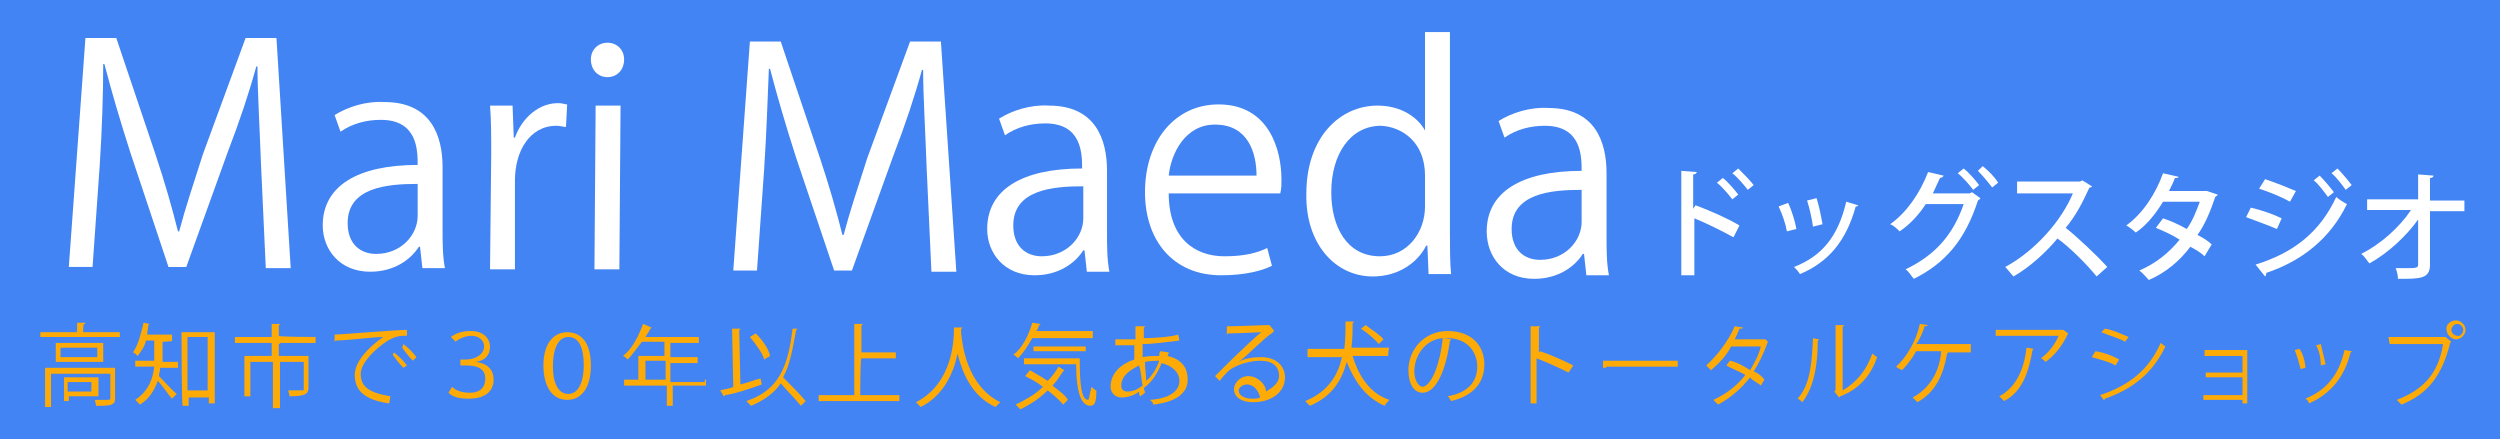 <?xml version="1.0" encoding="utf-8"?>
<!-- Generator: Adobe Illustrator 22.0.1, SVG Export Plug-In . SVG Version: 6.00 Build 0)  -->
<svg version="1.1" id="レイヤー_1" xmlns="http://www.w3.org/2000/svg" xmlns:xlink="http://www.w3.org/1999/xlink" x="0px"
	 y="0px" viewBox="0 0 210.7 37" style="enable-background:new 0 0 210.7 37;" xml:space="preserve">
<style type="text/css">
	.st0{fill:#4284F3;}
	.st1{fill:#FFAB07;}
	.st2{fill:#FFFFFF;}
</style>
<rect x="-2.5" y="-3.6" class="st0" width="214.2" height="43"/>
<g>
	<path class="st1" d="M7,28h3.1v0.4H3.4V28h3.1v-0.8h0.7c0,0,0,0.1-0.1,0.1C7,27.3,7,28,7,28z M9.7,30.9v2.7c0,0.3-0.1,0.4-0.3,0.5
		c-0.3,0.1-0.7,0.1-1.3,0.1c0-0.1-0.1-0.4-0.1-0.5c0.3,0,0.5,0,0.8,0c0.4,0,0.5,0,0.5-0.1v-2.1h-5v2.8H3.8V31h5.9V30.9z M4.7,28.9h4
		v1.6h-4V28.9z M8.2,30.1v-0.8H5.1v0.8H8.2z M8.2,33.4H5.8v0.4H5.4v-2h2.9v1.6H8.2z M7.7,32.2h-2V33h2V32.2z"/>
	<path class="st1" d="M13.7,28.8v1.3c0,0.1,0,0.3,0,0.4H15V31h-1.5c0,0.3-0.1,0.4-0.1,0.7c0.4,0.4,1.2,1.3,1.5,1.5l-0.4,0.4
		c-0.3-0.3-0.8-1.1-1.2-1.5c-0.3,0.8-0.7,1.5-1.5,2c-0.1-0.1-0.3-0.3-0.4-0.4c1.2-0.8,1.5-1.9,1.6-2.8h-1.6v-0.5H13
		c0-0.1,0-0.3,0-0.4v-1.3h-0.7c-0.1,0.5-0.4,0.9-0.7,1.3c-0.1-0.1-0.3-0.3-0.4-0.3c0.4-0.5,0.7-1.6,0.9-2.5l0.5,0.1l-0.1,0.1
		c0,0.3-0.1,0.5-0.1,0.8h2.1v0.5C14.6,28.8,13.7,28.8,13.7,28.8z M15.3,28h2.8v6h-0.5v-0.5h-1.7v0.7h-0.5C15.3,34.1,15.3,28,15.3,28
		z M15.8,32.9h1.7v-4.5h-1.7V32.9z"/>
	<path class="st1" d="M26.6,28.4v0.5h-3.1l0,0h0.1c0,0,0,0.1-0.1,0.1v1H26v2.7c0,0.5-0.3,0.7-1.6,0.7c0-0.1-0.1-0.4-0.1-0.5
		c0.5,0,0.9,0,1.2,0c0.1,0,0.1,0,0.1-0.1v-2.3h-2v3.9H23v-3.9h-1.9v2.9h-0.5V30h2.3v-1.1h-3.1v-0.5h3.1v-1.1h0.7c0,0,0,0.1-0.1,0.1
		v0.9C23.4,28.4,26.6,28.4,26.6,28.4z"/>
	<path class="st1" d="M28.2,28.2c0.5,0,5.2-0.4,6.1-0.4v0.5c-0.1,0-0.1,0-0.3,0c-0.4,0-0.8,0.1-1.3,0.4c-1.1,0.7-2.3,1.9-2.3,2.8
		c0,1.1,0.7,1.6,2.5,1.9L32.8,34c-2.1-0.3-2.9-1.1-2.9-2.4c0-1.1,1.1-2.3,2.4-3.2c-0.8,0-3.1,0.3-4,0.3l-0.1,0.1L28.2,28.2z
		 M33.2,29.7c0.4,0.3,0.8,0.7,1.1,1.1L34,31c-0.3-0.3-0.7-0.8-0.9-1.1L33.2,29.7z M34,29c0.4,0.3,0.8,0.7,1.1,1.1l-0.3,0.3
		c-0.3-0.3-0.7-0.8-0.9-1.1L34,29z"/>
	<path class="st1" d="M38,28.4c0.4-0.3,0.9-0.5,1.7-0.5c1.1,0,1.6,0.7,1.6,1.3c0,0.7-0.4,1.2-1.2,1.3l0,0c0.8,0.1,1.5,0.5,1.5,1.5
		c0,0.8-0.5,1.6-2.1,1.6c-0.7,0-1.3-0.1-1.7-0.5l0.3-0.5c0.3,0.3,0.8,0.5,1.5,0.5c1.1,0,1.3-0.7,1.3-1.2c0-0.9-0.8-1.1-1.6-1.1h-0.5
		v-0.5h0.5c0.7,0,1.5-0.4,1.5-1.1c0-0.5-0.4-0.9-1.1-0.9c-0.5,0-1.1,0.3-1.3,0.5L38,28.4z"/>
	<path class="st1" d="M45.8,30.8c0-1.9,0.9-2.8,2-2.8c1.2,0,2,0.9,2,2.8c0,1.9-0.8,2.9-2,2.9C46.5,33.7,45.8,32.5,45.8,30.8z
		 M49.2,30.8c0-1.5-0.4-2.4-1.3-2.4c-0.7,0-1.3,0.7-1.3,2.5c0,1.3,0.4,2.3,1.3,2.3S49.2,32.1,49.2,30.8z"/>
	<path class="st1" d="M59.5,32v0.5h-2.8v1.7h-0.5v-1.7h-3.6V32h1.2v-2H56v-1.2h-1.9c-0.4,0.5-0.8,1.1-1.2,1.5
		c-0.1-0.1-0.3-0.3-0.4-0.3c0.7-0.5,1.3-1.6,1.7-2.7l0.7,0.3c0,0.1-0.1,0.1-0.1,0.1c-0.1,0.3-0.3,0.5-0.4,0.7h4.5v0.5h-2.4v1.2h2.3
		v0.5h-2.3v1.6h2.9V32H59.5z M54.4,32h1.7v-1.6h-1.7V32z"/>
	<path class="st1" d="M62.4,32.4c0.5-0.1,1.2-0.4,1.7-0.5l0.1,0.5c-1.1,0.4-2.3,0.8-3.1,0.9c0,0,0,0.1-0.1,0.1l-0.3-0.5
		c0.3-0.1,0.7-0.1,1.1-0.3l-0.1-4.9c0.4,0,0.5,0,0.7,0c0,0,0,0.1-0.1,0.1L62.4,32.4z M67.2,27.7c0,0.1-0.1,0.1-0.1,0.1
		c-0.3,1.6-0.5,2.9-1.1,4c0.7,0.7,1.5,1.5,1.9,2l-0.4,0.4c-0.4-0.5-1.1-1.2-1.7-1.9c-0.5,0.8-1.5,1.5-2.5,1.9
		c-0.1-0.1-0.3-0.3-0.4-0.4c2.7-0.9,3.5-2.8,3.9-6.1L67.2,27.7z M63.7,28.1c0.5,0.5,1.1,1.3,1.2,1.9l-0.5,0.3
		c-0.1-0.5-0.7-1.3-1.2-1.9L63.7,28.1z"/>
	<path class="st1" d="M72.5,33.3h3.3v0.5H69v-0.5h3v-6h0.7c0,0,0,0.1-0.1,0.1v2.3h2.9v0.5h-2.9C72.5,30.2,72.5,33.3,72.5,33.3z"/>
	<path class="st1" d="M81.1,27.6c0,0,0,0.1-0.1,0.1V28c0.1,1.1,0.5,4.5,3.3,5.9c-0.1,0.1-0.3,0.3-0.4,0.4c-2-0.9-2.8-2.9-3.2-4.5
		l0,0c-0.3,1.5-1.1,3.5-3.1,4.5c-0.1-0.1-0.3-0.3-0.4-0.4c3.1-1.6,3.2-5.2,3.2-6.3L81.1,27.6z"/>
	<path class="st1" d="M92.1,28.5H87c-0.4,0.7-0.8,1.3-1.2,1.7c-0.1-0.1-0.3-0.3-0.4-0.3c0.7-0.5,1.3-1.6,1.6-2.7l0.7,0.1l-0.1,0.1
		c-0.1,0.1-0.1,0.4-0.3,0.5h4.8C92.1,28.1,92.1,28.5,92.1,28.5z M86.8,31.2c0.5,0.3,0.9,0.5,1.5,0.9c0.4-0.4,0.7-0.8,0.9-1.2
		l0.5,0.3l-0.1,0.1c-0.3,0.4-0.5,0.8-0.9,1.2c0.5,0.4,1.1,0.8,1.3,1.2l-0.4,0.4c-0.3-0.4-0.8-0.8-1.3-1.2c-0.7,0.7-1.5,1.2-2.3,1.6
		c-0.1-0.1-0.3-0.3-0.4-0.4c0.8-0.4,1.6-0.8,2.3-1.5c-0.5-0.4-1.1-0.7-1.5-0.9L86.8,31.2z M86.1,30.2H91c0,2,0.1,3.5,0.7,3.5
		c0.1,0,0.1-0.4,0.3-1.1c0.1,0.1,0.3,0.3,0.4,0.3c0,0.9-0.1,1.3-0.5,1.3c-0.9,0-1.2-1.5-1.2-3.5h-4.4v-0.5H86.1z M91.5,29.6h-4.4
		v-0.4h4.4V29.6z"/>
	<path class="st1" d="M98.5,29.7c0,0.1,0,0.1-0.1,0.3c1.3,0.3,1.7,1.1,1.7,2c0,1.2-1.1,1.9-2.9,2.1c0-0.1-0.1-0.3-0.3-0.4
		c1.6-0.1,2.5-0.7,2.5-1.6l0,0c0-0.8-0.7-1.3-1.5-1.5c-0.3,0.8-0.8,1.6-1.5,2.1c0,0.1,0.1,0.3,0.1,0.4l-0.4,0.3
		C96,33.3,96,33.1,96,33c-0.5,0.4-1.1,0.5-1.5,0.5c-0.5,0-0.9-0.4-0.9-0.9c0-1.1,0.8-1.9,2-2.3c0-0.4,0-0.8,0-1.2
		c-1.2,0-1.3,0-1.6,0v-0.5c0.4,0,1.1,0,1.7,0c0-0.4,0-0.8,0-1.1h0.8c0,0.1-0.1,0.1-0.1,0.1c0,0.3,0,0.7,0,0.9c0.8,0,2.3-0.1,2.9-0.3
		l0.1,0.5c-0.8,0.1-2.3,0.3-3.1,0.3c0,0.4,0,0.8,0,1.1c0.5-0.1,0.9-0.1,1.1-0.1c0.1,0,0.3,0,0.3,0c0-0.1,0-0.3,0.1-0.4L98.5,29.7z
		 M96.3,32.5c-0.1-0.4-0.1-1.1-0.3-1.7c-0.8,0.4-1.5,0.9-1.5,1.7c0,0.4,0.3,0.5,0.5,0.5C95.5,33,95.9,32.8,96.3,32.5z M97.7,30.4
		c-0.1,0-0.7,0-1.2,0.1c0,0.7,0.1,1.1,0.1,1.6C97.1,31.7,97.5,31,97.7,30.4z"/>
	<path class="st1" d="M104.4,30.5c0.5-0.3,1.2-0.4,1.9-0.4c1.2,0,2,0.7,2,1.7c0,1.3-1.2,2.1-2.7,2.1c-0.9,0-1.6-0.4-1.6-1.1
		c0-0.5,0.5-1.1,1.2-1.1c0.8,0,1.5,0.7,1.5,1.3c0.5-0.3,1.1-0.7,1.1-1.3c0-0.8-0.5-1.3-1.6-1.3s-2.3,0.5-2.7,0.9
		c-0.3,0.3-0.5,0.5-0.7,0.8l-0.4-0.4c0.7-0.7,2.8-2.8,3.9-3.7c-0.4,0-1.9,0.1-2.8,0.1l-0.1,0.1v-0.7c1.1,0,2.9-0.1,3.5-0.1h0.1
		l0.4,0.5c0,0-0.1,0-0.1,0.1C106.4,28.6,105.1,30,104.4,30.5L104.4,30.5z M105.5,33.6c0.3,0,0.5,0,0.7-0.1c-0.1-0.5-0.5-1.1-1.1-1.1
		c-0.4,0-0.7,0.3-0.7,0.5C104.4,33.4,105,33.6,105.5,33.6z"/>
	<path class="st1" d="M117,30h-3c0.5,1.7,1.5,3.2,3.1,3.7c-0.1,0.1-0.3,0.3-0.4,0.5c-1.6-0.7-2.5-2-3.2-3.7
		c-0.4,1.5-1.2,2.9-3.1,3.7c-0.1-0.1-0.3-0.3-0.4-0.4c2-0.8,2.8-2.3,3.1-3.7h-2.9v-0.7h3.1c0.1-0.8,0.1-1.5,0.1-2.3h0.7
		c0,0.1-0.1,0.1-0.1,0.1c0,0.7,0,1.3-0.1,2.1h3.2C117,29.4,117,30,117,30z M115.1,27.4c0.5,0.4,1.2,0.8,1.5,1.2l-0.4,0.4
		c-0.3-0.4-0.9-0.9-1.5-1.3L115.1,27.4z"/>
	<path class="st1" d="M122.3,28.6c0,0.1-0.1,0.1-0.1,0.1c-0.3,2.3-1.1,4.4-2.3,4.4c-0.7,0-1.2-0.7-1.2-1.9c0-1.7,1.3-3.3,3.3-3.3
		c2.1,0,3.1,1.3,3.1,2.8c0,1.7-1.1,2.7-2.8,3.1c-0.1-0.1-0.1-0.3-0.3-0.4c1.7-0.3,2.5-1.2,2.5-2.5c0-1.2-0.8-2.4-2.5-2.4
		c-0.1,0-0.1,0-0.3,0L122.3,28.6z M121.6,28.5c-1.5,0.1-2.4,1.5-2.4,2.8c0,0.8,0.4,1.3,0.7,1.3C120.7,32.5,121.4,30.5,121.6,28.5z"
		/>
	<path class="st1" d="M132.2,31.4c-0.8-0.4-1.9-0.9-2.7-1.2V34H129v-6.5h0.8c0,0.1-0.1,0.1-0.1,0.1v2.1l0.1-0.1
		c0.9,0.3,2,0.8,2.8,1.2L132.2,31.4z"/>
	<path class="st1" d="M135.1,30.4h6.3v0.5h-6c0,0.1-0.1,0.1-0.3,0.1V30.4z"/>
	<path class="st1" d="M149,28.8L149,28.8c-0.4,1.1-0.8,1.9-1.2,2.5c0.3,0.1,0.7,0.4,0.9,0.7l-0.3,0.5c-0.3-0.3-0.7-0.4-0.9-0.7
		c-0.7,0.9-1.6,1.7-2.7,2.3c-0.1-0.1-0.3-0.3-0.4-0.4c1.1-0.5,2-1.2,2.7-2.1c-0.5-0.3-1.1-0.5-1.6-0.8l0.3-0.4
		c0.5,0.1,1.1,0.4,1.7,0.8c0.4-0.7,0.7-1.2,0.9-2h-2.5c-0.4,0.8-1.1,1.5-1.7,2c-0.1-0.1-0.3-0.3-0.4-0.4c0.9-0.8,1.9-2.1,2.4-3.3
		l0.7,0.1c0,0.1-0.1,0.1-0.3,0.1c-0.1,0.3-0.3,0.7-0.4,0.9h2.5h0.1L149,28.8z"/>
	<path class="st1" d="M153.3,28.6c0,0.1-0.1,0.1-0.1,0.1c0,2-0.3,3.9-1.3,5.2c-0.1-0.1-0.3-0.3-0.4-0.3c1.1-1.2,1.2-3.1,1.3-5.1
		L153.3,28.6z M155.3,32.9c1.2-0.7,2-1.7,2.5-3.1c0.1,0.1,0.4,0.3,0.4,0.3c-0.5,1.5-1.5,2.7-3.1,3.3l-0.1,0.1l-0.4-0.5l0.1-0.1v-5.5
		h0.7c0,0.1,0,0.1-0.1,0.1L155.3,32.9L155.3,32.9z"/>
	<path class="st1" d="M166.1,29.2v0.5h-1.9l-0.1,0.1c-0.3,1.7-0.9,3.2-2.5,4.1c-0.1-0.1-0.3-0.3-0.4-0.4c1.5-0.8,2.3-2.3,2.4-3.9
		h-2.1c-0.4,0.7-0.8,1.2-1.2,1.6c-0.1-0.1-0.3-0.1-0.5-0.3c0.8-0.7,1.7-2.1,2-3.6l0.7,0.1c0,0-0.1,0.1-0.3,0.1
		c-0.1,0.4-0.4,1.1-0.7,1.5h4.6V29.2z"/>
	<path class="st1" d="M174.3,28.1C174.3,28.1,174.3,28.2,174.3,28.1c-0.5,1.1-1.2,1.9-1.9,2.4c-0.1-0.1-0.3-0.3-0.4-0.3
		c0.7-0.5,1.2-1.2,1.5-1.9h-5.3v-0.5h5.6h0.1L174.3,28.1z M171.4,29.4l-0.1,0.1c-0.3,1.7-0.8,3.5-2.4,4.3c-0.1-0.1-0.3-0.3-0.4-0.4
		c1.5-0.8,2.1-2.4,2.3-4.1L171.4,29.4z"/>
	<path class="st1" d="M176.6,29.6c0.7,0.1,1.5,0.4,2,0.7l-0.3,0.5c-0.5-0.3-1.3-0.5-2-0.7L176.6,29.6z M177,33.3
		c2.4-0.8,4.1-2.1,5.1-4.4c0.1,0.1,0.4,0.3,0.4,0.3c-1.1,2.3-2.8,3.6-5.1,4.4c0,0.1,0,0.1-0.1,0.1L177,33.3z M177.4,27.7
		c0.7,0.1,1.5,0.5,2,0.7l-0.3,0.4c-0.5-0.3-1.3-0.5-2-0.8L177.4,27.7z"/>
	<path class="st1" d="M189.4,29.4V34H189v-0.3h-3.3v-0.4h3.3v-1.5h-3.1v-0.4h3.1V30h-3.2v-0.5h3.6L189.4,29.4L189.4,29.4z"/>
	<path class="st1" d="M193.8,29.4c0.3,0.4,0.5,1.2,0.5,1.6l-0.4,0.1c-0.1-0.4-0.3-1.1-0.5-1.6L193.8,29.4z M198.2,29.6
		c0,0.1-0.1,0.1-0.1,0.1c-0.5,2.1-1.7,3.5-3.5,4.3c0-0.1-0.1-0.3-0.3-0.4c1.7-0.7,2.8-1.9,3.3-4.1L198.2,29.6z M195.6,29
		c0.1,0.5,0.3,1.2,0.4,1.7l-0.4,0.1c0-0.5-0.1-1.2-0.4-1.7L195.6,29z"/>
	<path class="st1" d="M201.3,28.4h4.8l0,0l0.5,0.4c0,0,0,0-0.1,0.1c-0.7,2.8-1.9,4.3-4.1,5.2c-0.1-0.1-0.3-0.3-0.4-0.4
		c2.1-0.8,3.5-2.1,3.9-4.7h-4.5L201.3,28.4L201.3,28.4z M207,27c0.4,0,0.8,0.4,0.8,0.8s-0.4,0.8-0.8,0.8s-0.8-0.4-0.8-0.8
		C206.1,27.4,206.5,27,207,27z M207.6,27.8c0-0.3-0.3-0.5-0.5-0.5c-0.3,0-0.5,0.3-0.5,0.5c0,0.3,0.3,0.5,0.5,0.5
		C207.3,28.4,207.6,28.1,207.6,27.8z"/>
</g>
<g>
	<path class="st2" d="M24.5,22.6h-2.1L22,13.9c-0.1-2.8-0.3-6.3-0.3-8.3h-0.1c-0.6,2.2-1.4,4.6-2.4,7.2l-3.5,9.7h-1.5L11,12.9
		c-0.9-2.8-1.6-5.2-2.2-7.5H8.7c0,2.4-0.1,5.6-0.3,8.6l-0.6,8.5h-2L7.2,3.2h2.6l3.3,9.8c0.8,2.4,1.4,4.5,1.9,6.5h0.1
		c0.5-1.9,1.2-4,2-6.5l3.6-9.8h2.6L24.5,22.6z"/>
	<path class="st2" d="M37.3,19.3c0,1.1,0,2.3,0.2,3.3h-1.9l-0.2-1.8h-0.1c-0.7,1.1-2.1,2.1-4.1,2.1c-2.6,0-4-1.9-4-3.9
		c0-3.3,2.9-5.1,8-5.1c0-1.2,0-3.8-3.1-3.8c-1.2,0-2.4,0.3-3.4,1l-0.5-1.4c1.1-0.7,2.7-1.2,4.2-1.1c3.9,0,4.9,2.8,4.9,5.5V19.3z
		 M35.2,15.5c-2.6,0-5.9,0.3-5.9,3.3c0,1.8,1.1,2.6,2.4,2.6c2.1,0,3.5-1.6,3.5-3.2V15.5z"/>
	<path class="st2" d="M47.7,10.7c-0.2,0-0.5-0.1-0.8-0.1c-2.3,0-3.5,2.2-3.5,4.6v7.5h-2.1l0.1-9.7c0-1.5,0-2.8-0.1-4.1h1.9l0.1,2.7
		h0.1c0.6-1.7,2.1-3,3.8-2.9c0.2,0,0.4,0.1,0.6,0.1L47.7,10.7z"/>
	<path class="st2" d="M51.2,6.5c-0.8,0-1.4-0.6-1.4-1.5c0-0.8,0.6-1.4,1.4-1.4c0.8,0,1.4,0.6,1.4,1.4C52.6,5.9,52,6.5,51.2,6.5z
		 M52.2,22.7h-2.1l0.1-13.8h2.1L52.2,22.7z"/>
	<path class="st2" d="M80.6,22.9h-2.1l-0.4-8.7c-0.1-2.8-0.3-6.3-0.3-8.3h-0.1c-0.6,2.2-1.4,4.6-2.4,7.2l-3.5,9.7h-1.5l-3.2-9.5
		c-0.9-2.8-1.6-5.2-2.2-7.5h-0.1c-0.1,2.4-0.2,5.5-0.4,8.5l-0.6,8.5h-2l1.4-19.3h2.6l3.3,9.8c0.8,2.4,1.4,4.5,1.9,6.5h0.1
		c0.5-1.9,1.2-4,2-6.5l3.6-9.8h2.6L80.6,22.9z"/>
	<path class="st2" d="M93.3,19.6c0,1.1,0,2.3,0.2,3.3h-1.9l-0.2-1.8h-0.1c-0.7,1.1-2.1,2.1-4.1,2.1c-2.6,0-4-1.9-4-3.9
		c0-3.3,2.9-5.1,8-5.1c0-1.2,0-3.8-3.1-3.8c-1.2,0-2.4,0.3-3.4,1L84.2,10c1.1-0.7,2.7-1.2,4.2-1.1c3.9,0,4.9,2.8,4.9,5.5V19.6z
		 M91.3,15.7c-2.6,0-5.9,0.3-5.9,3.3c0,1.8,1.1,2.6,2.4,2.6c2.1,0,3.5-1.6,3.5-3.2V15.7z"/>
	<path class="st2" d="M107.2,22.4c-0.8,0.4-2.2,0.8-4.3,0.8c-4,0-6.4-2.9-6.4-7c0-4.3,2.5-7.4,6.2-7.4c4.3,0,5.3,3.9,5.3,6.3
		c0,0.5,0,0.8-0.1,1.2h-9.4c0,3.8,2.2,5.3,4.7,5.3c1.7,0,2.8-0.3,3.6-0.7L107.2,22.4z M105.9,14.8c0-1.9-0.7-4.3-3.5-4.3
		c-2.5,0-3.7,2.4-3.9,4.3H105.9z"/>
	<path class="st2" d="M122.2,19.7c0,1.1,0,2.5,0.1,3.4h-1.9l-0.1-2.4h-0.1c-0.7,1.4-2.3,2.6-4.5,2.6c-3.2,0-5.7-2.8-5.6-7
		c0-4.7,2.8-7.4,6-7.4c2,0,3.4,1,4,2.1l0,0V2.7h2.1V19.7z M120.1,14.8c0-2.8-1.9-4.1-3.7-4.2c-2.6,0-4.2,2.4-4.2,5.6
		c0,2.9,1.3,5.4,4.1,5.4c2.3,0,3.8-2,3.8-4.2L120.1,14.8z"/>
	<path class="st2" d="M135.4,19.9c0,1.1,0,2.3,0.2,3.3h-1.9l-0.2-1.8h-0.1c-0.7,1.1-2.1,2.1-4.1,2.1c-2.6,0-4-1.9-4-4
		c0-3.3,2.9-5.1,8-5.1c0-1.2,0-3.8-3.1-3.8c-1.2,0-2.4,0.3-3.4,1l-0.5-1.4c1.1-0.7,2.7-1.2,4.2-1.1c3.9,0,4.9,2.8,4.9,5.5
		L135.4,19.9z M133.3,16c-2.6,0-5.9,0.3-5.9,3.3c0,1.8,1.1,2.6,2.4,2.6c2.1,0,3.5-1.6,3.5-3.2V16z"/>
	<path class="st2" d="M146.1,20c-0.9-0.5-2.3-1.2-3.3-1.6v4.8h-1.1v-8.8l1.3,0.1c0,0.1-0.1,0.2-0.3,0.2v2.9l0.2-0.3
		c1.1,0.4,2.7,1.1,3.7,1.7L146.1,20z M145.2,15c0.4,0.3,1,1,1.3,1.4l-0.5,0.4c-0.3-0.4-0.9-1.1-1.3-1.4L145.2,15z M146.5,14.2
		c0.4,0.4,1,1,1.3,1.4l-0.5,0.4c-0.3-0.4-0.9-1.1-1.3-1.4L146.5,14.2z"/>
	<path class="st2" d="M150.7,17.1c0.3,0.6,0.6,1.6,0.7,2.2l-0.8,0.2c-0.1-0.6-0.4-1.5-0.7-2.1L150.7,17.1z M156.6,17.3
		c0,0.1-0.1,0.1-0.2,0.1c-0.8,2.9-2.3,4.7-4.7,5.7c-0.1-0.2-0.4-0.5-0.5-0.6c2.3-0.9,3.7-2.5,4.4-5.5L156.6,17.3z M153.1,16.7
		c0.2,0.6,0.4,1.6,0.5,2.2l-0.8,0.2c-0.1-0.7-0.3-1.6-0.5-2.2L153.1,16.7z"/>
	<path class="st2" d="M166.9,16.7c0,0.1-0.1,0.1-0.2,0.2c-1.1,3.4-2.8,5.3-5.4,6.6c-0.2-0.2-0.4-0.6-0.7-0.8c2.5-1.2,4-2.9,4.9-5.5
		h-3.2c-0.5,0.8-1.3,1.7-2.2,2.3c-0.2-0.2-0.5-0.5-0.8-0.6c1.4-1,2.5-2.6,3.2-4.4l1.3,0.3c0,0.1-0.2,0.2-0.3,0.2
		c-0.2,0.4-0.4,0.9-0.6,1.3h3.1l0.2-0.1L166.9,16.7z M165.5,14.2c0.5,0.4,1,1,1.3,1.4l-0.5,0.4c-0.3-0.4-0.8-1-1.3-1.4L165.5,14.2z
		 M167.1,14c0.5,0.4,1,0.9,1.3,1.4l-0.5,0.4c-0.3-0.4-0.8-1-1.2-1.4L167.1,14z"/>
	<path class="st2" d="M176.3,15.7c0,0.1-0.1,0.1-0.2,0.1c-0.6,1.3-1.1,2.3-2,3.4c1,0.8,2.6,2.3,3.5,3.3l-0.9,0.8
		c-0.8-1-2.3-2.5-3.3-3.2c-0.9,1.1-2.3,2.4-3.7,3.2c-0.2-0.2-0.5-0.6-0.7-0.8c2.6-1.4,4.8-4,5.7-6.2H170v-1h5.3l0.2-0.1L176.3,15.7z
		"/>
	<path class="st2" d="M186.9,16.4c0,0.1-0.1,0.1-0.2,0.2c-0.4,1.2-0.9,2.4-1.5,3.2c0.4,0.2,0.9,0.5,1.2,0.8l-0.6,1
		c-0.3-0.3-0.8-0.6-1.2-0.8c-0.9,1.2-2.1,2.2-3.5,2.8c-0.2-0.2-0.5-0.6-0.8-0.8c1.4-0.6,2.5-1.5,3.4-2.6c-0.6-0.4-1.3-0.7-2-1
		l0.6-0.8c0.6,0.2,1.3,0.5,2,0.9c0.5-0.7,0.8-1.5,1.1-2.3h-3.1c-0.6,1-1.4,2-2.3,2.6c-0.2-0.2-0.6-0.5-0.8-0.6
		c1.4-1,2.5-2.7,3.1-4.4l1.3,0.3c0,0.1-0.1,0.1-0.3,0.1c-0.1,0.3-0.3,0.7-0.5,1.1h3h0.2L186.9,16.4z"/>
	<path class="st2" d="M189.7,17.5c0.9,0.2,2,0.6,2.6,0.9l-0.4,0.9c-0.7-0.3-1.8-0.7-2.6-1L189.7,17.5z M190.1,22.3
		c3.2-1,5.4-2.7,6.8-5.7c0.2,0.2,0.7,0.5,0.9,0.6c-1.4,2.9-3.8,4.8-6.8,5.8c0,0.1,0,0.2-0.1,0.3L190.1,22.3z M190.9,15.1
		c0.9,0.3,1.9,0.7,2.6,1L193,17c-0.7-0.4-1.7-0.8-2.6-1.1L190.9,15.1z M195.5,14.8c0.4,0.4,0.9,1,1.2,1.4l-0.5,0.4
		c-0.3-0.4-0.8-1.1-1.2-1.4L195.5,14.8z M197,14.2c0.4,0.4,0.9,1,1.2,1.4l-0.5,0.4c-0.3-0.4-0.8-1.1-1.2-1.4L197,14.2z"/>
	<path class="st2" d="M207.7,17.8h-2.9v4.5c0,1.2-0.8,1.2-2.7,1.2c0-0.3-0.1-0.7-0.2-0.9c0.3,0,0.6,0,0.8,0c0.9,0,1.1,0,1.1-0.3
		v-3.8c-1,1.4-2.5,2.8-4.1,3.7c-0.2-0.2-0.4-0.6-0.7-0.8c1.6-0.8,3.2-2.2,4.2-3.7h-3.7v-0.9h4.3v-2.1l1.3,0.1c0,0.1-0.1,0.2-0.3,0.2
		v1.9h2.9L207.7,17.8z"/>
</g>
</svg>
